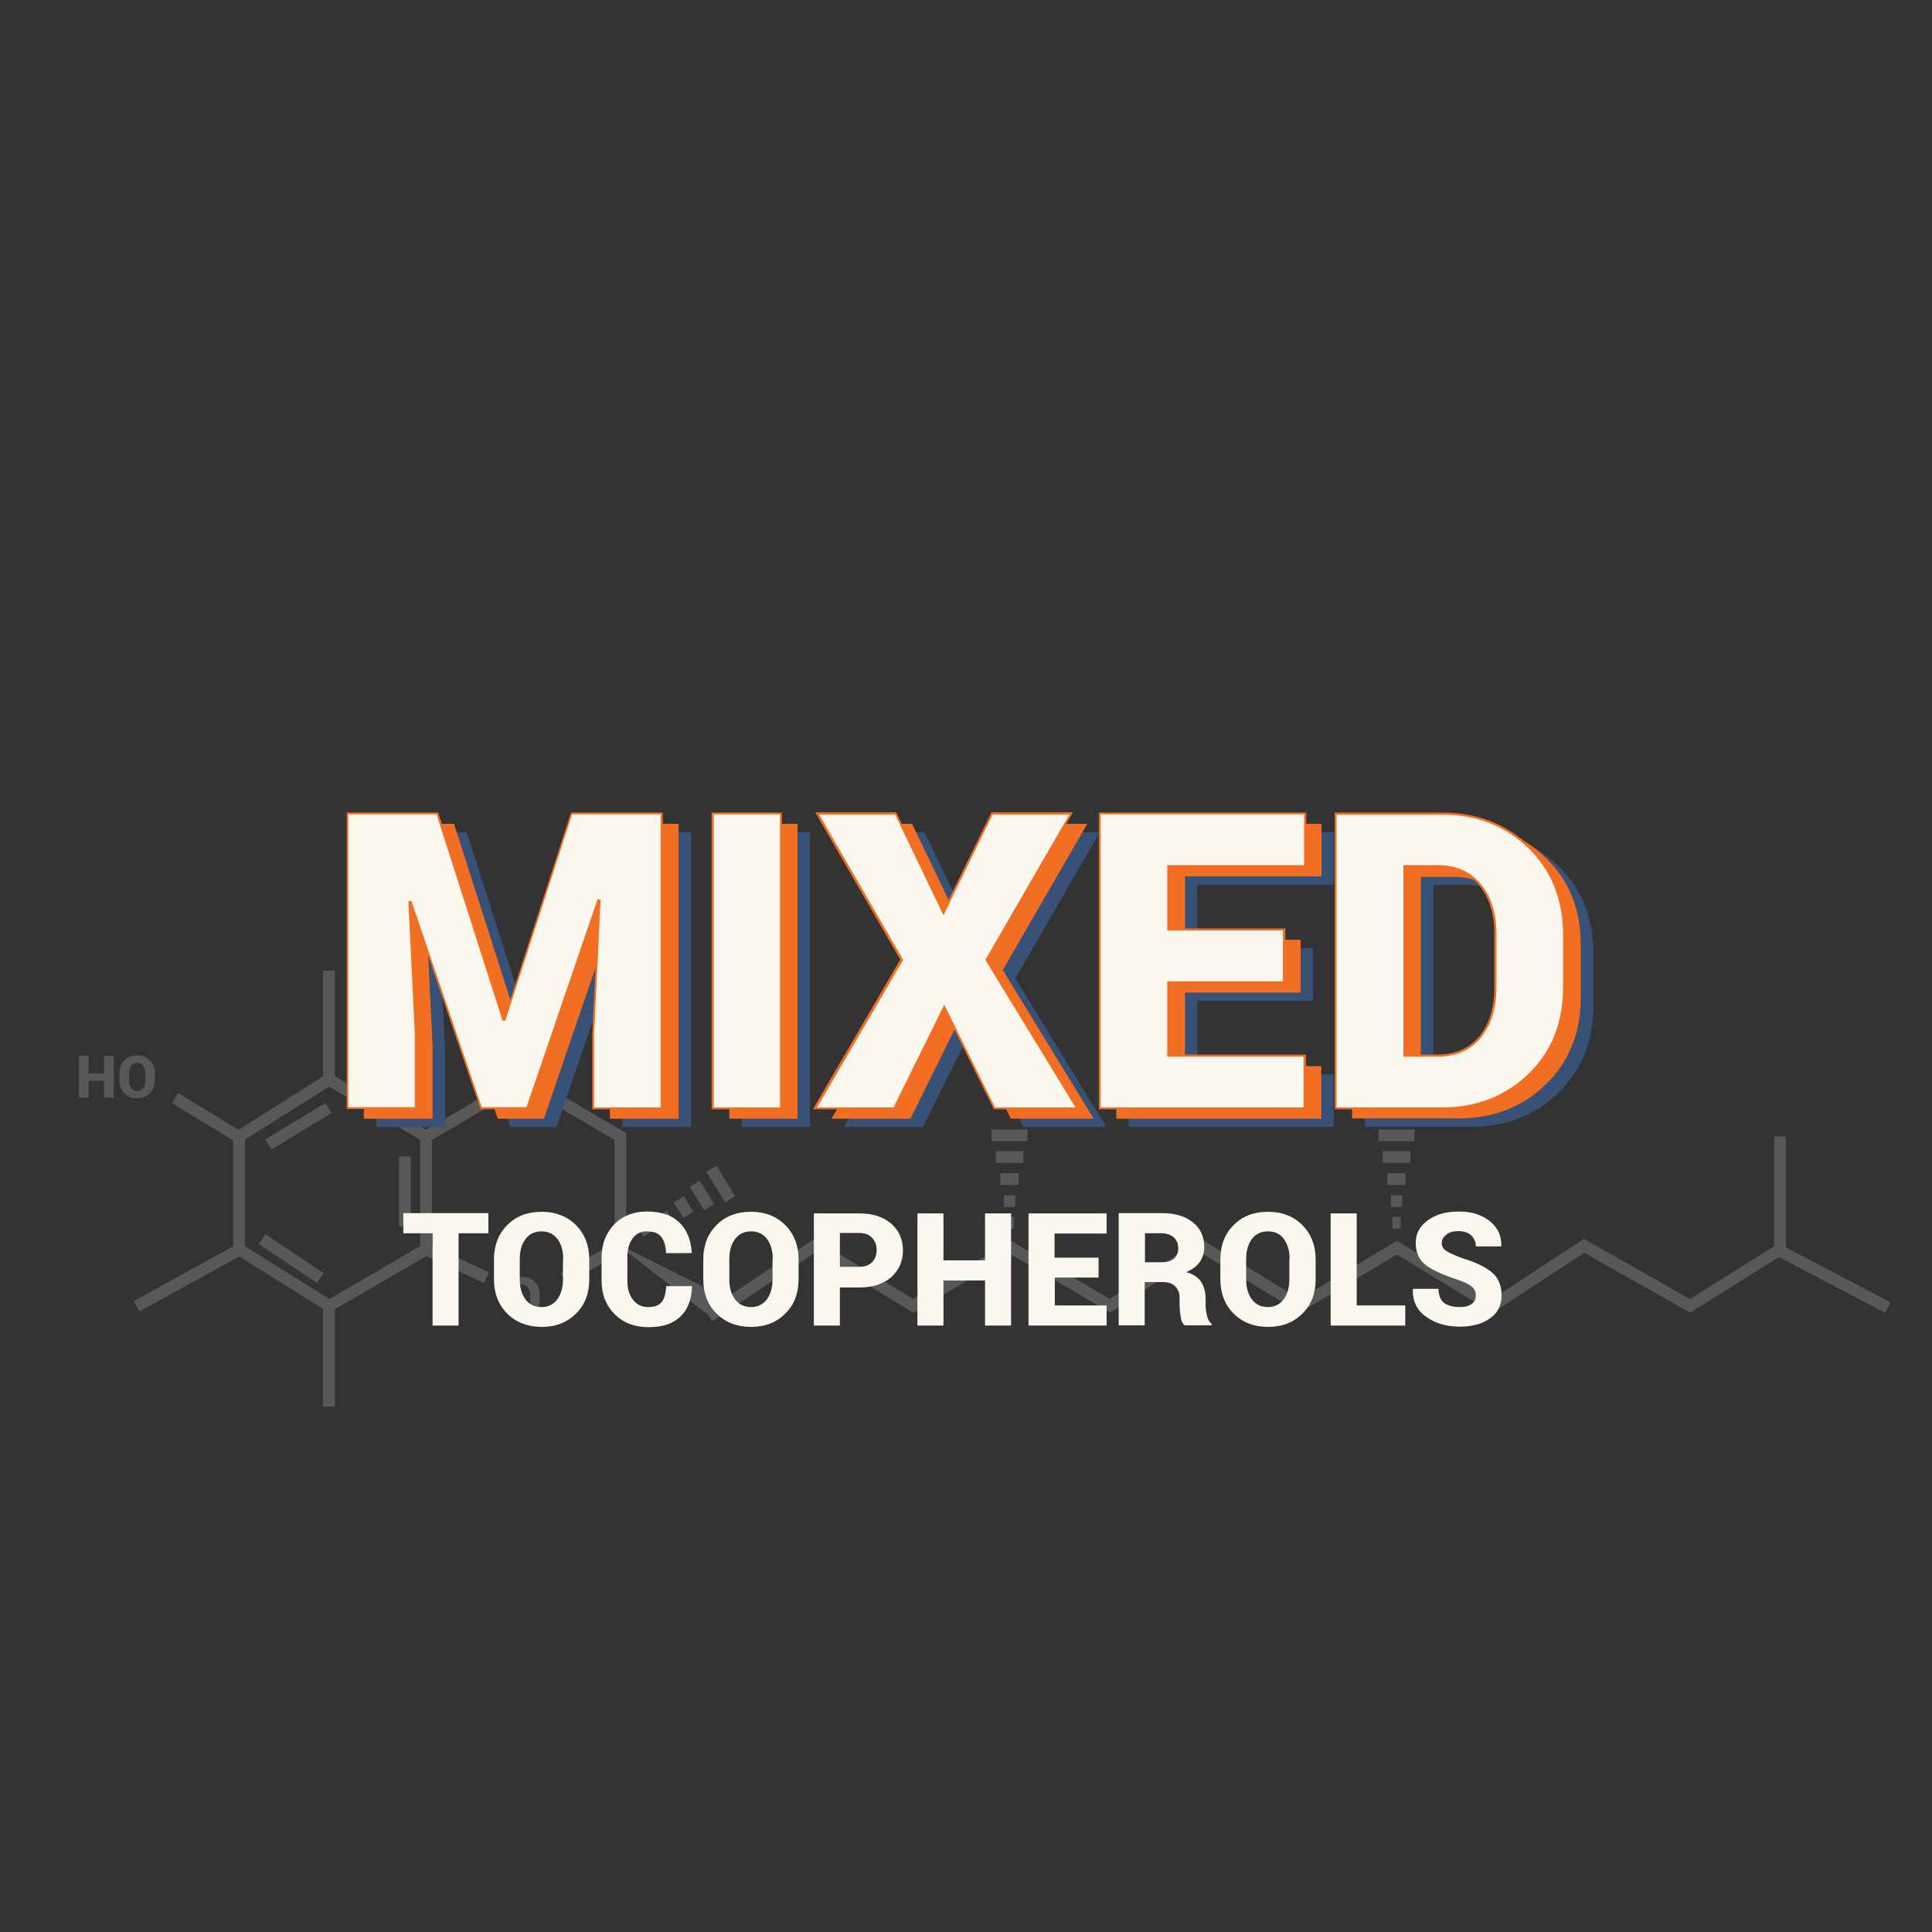 <?xml version="1.0" encoding="utf-8"?>
<!-- Generator: Adobe Illustrator 22.1.0, SVG Export Plug-In . SVG Version: 6.00 Build 0)  -->
<svg version="1.1" id="Layer_1" xmlns="http://www.w3.org/2000/svg" xmlns:xlink="http://www.w3.org/1999/xlink" x="0px" y="0px"
	 viewBox="0 0 720 720" style="enable-background:new 0 0 720 720;" xml:space="preserve">
<rect x="0" y="0" width="720" height="720" fill="#333333" stroke="none"/>
<style type="text/css">
	.st0{opacity:0.18;}
	.st1{fill:#FFFFFF;}
	.st2{fill:#385176;}
	.st3{fill:#F26E23;}
	.st4{fill:#FAF8EE;}
	.st5{opacity:0.43;}
</style>
<g>
	<g class="st0">
		<g>
			<polygon class="st1" points="1883.7,2001.7 1881.7,1997.8 1917.8,1978.5 1917.8,1925.3 1964.3,1900.3 1964.3,1847.7 
				2011.3,1820.6 2011.3,1767.4 2055.8,1742.9 2055.8,1691.4 2100.3,1661.8 2100.3,1608 2148,1580.1 2193,1606.7 2240,1580.1 
				2284.5,1607.2 2320.7,1587.4 2322.8,1591.3 2284.4,1612.3 2239.9,1585.2 2192.9,1611.8 2147.9,1585.2 2104.7,1610.5 
				2104.7,1664.1 2060.2,1693.7 2060.2,1745.5 2015.7,1770 2015.7,1823.2 1968.7,1850.2 1968.7,1902.9 1922.2,1928 1922.2,1981.1 
							"/>
		</g>
		<g>
			<polygon class="st1" points="2012.9,1770.1 1967.9,1743.9 1967.9,1690.8 2014.1,1665 2059.1,1690.7 2056.9,1694.5 2014,1670 
				1972.3,1693.4 1972.3,1741.4 2015.1,1766.3 			"/>
		</g>
		<g>
			<polygon class="st1" points="2147.6,1746.4 2059,1746.4 2059,1742 2143.2,1742 2143.2,1694.2 2102.7,1664.2 2105.3,1660.7 
				2147.6,1692 			"/>
		</g>
		<g>
			
				<rect x="2083.4" y="1578.7" transform="matrix(0.514 -0.858 0.858 0.514 -359.043 2564.971)" class="st1" width="4.4" height="41.7"/>
		</g>
		<g>
			<rect x="2282.2" y="1608.8" class="st1" width="4.4" height="41.4"/>
		</g>
		<g>
			<rect x="2055.8" y="1656.8" class="st1" width="4.4" height="41.4"/>
		</g>
		<g>
			<polygon class="st1" points="1965.9,2009.4 1918.8,1980.1 1921.2,1976.4 1966.1,2004.4 2011.9,1979 2011.9,1929.5 1964.9,1902 
				1967.1,1898.2 2016.2,1926.9 2016.2,1981.6 			"/>
		</g>
		<g>
			<rect x="1998.8" y="1774.4" class="st1" width="4.4" height="41.4"/>
		</g>
		<g>
			<rect x="1977.9" y="1854.1" class="st1" width="4.4" height="41.4"/>
		</g>
		<g>
			
				<rect x="2005.6" y="1912.3" transform="matrix(0.862 -0.508 0.508 0.862 -691.597 1293.952)" class="st1" width="40.2" height="4.4"/>
		</g>
		<g>
			
				<rect x="2010.7" y="1923.9" transform="matrix(0.875 -0.484 0.484 0.875 -678.872 1225.644)" class="st1" width="41.8" height="4.4"/>
		</g>
		<g>
			<g>
				<path class="st1" d="M2019.7,1585h-6.3v-11h-10.1v11h-6.3v-27.3h6.3v11.4h10.1v-11.4h6.3V1585z"/>
			</g>
			<g>
				<path class="st1" d="M2030.4,1581.3c0.7,0,1.1-0.1,1.4-0.4c0.3-0.3,0.5-0.8,0.5-1.4c0-0.4-0.2-0.8-0.5-1.2
					c-0.3-0.3-0.7-0.5-1.3-0.5c-0.7,0-1.2,0.1-1.6,0.4c-0.4,0.3-0.6,0.6-0.6,1.1h-5.3l0-0.1c-0.1-1.7,0.6-3,1.9-4
					c1.4-1,3.1-1.5,5.1-1.5c2.3,0,4.2,0.5,5.5,1.4c1.4,0.9,2,2.2,2,4c0,0.9-0.3,1.7-0.8,2.4c-0.5,0.7-1.2,1.3-2.1,1.7
					c1,0.4,1.8,0.9,2.4,1.7c0.6,0.7,0.8,1.6,0.8,2.7c0,1.7-0.7,3.1-2.2,4.1s-3.4,1.5-5.7,1.5c-2,0-3.8-0.5-5.2-1.5
					c-1.5-1-2.2-2.4-2.1-4.2l0-0.1h5.3c0,0.5,0.2,0.8,0.7,1.1c0.4,0.3,1,0.5,1.8,0.5c0.6,0,1.1-0.2,1.5-0.6s0.6-0.8,0.6-1.3
					c0-0.8-0.2-1.3-0.5-1.6c-0.4-0.3-0.9-0.5-1.7-0.5h-3.6v-3.5H2030.4z"/>
			</g>
			<g>
				<path class="st1" d="M2062.5,1575.4l0,0.1c-0.1,3.2-1.1,5.6-2.8,7.3c-1.8,1.7-4.3,2.5-7.7,2.5c-3.4,0-6.1-1-8.2-3.1
					s-3.2-4.8-3.2-8.1v-5.7c0-3.3,1-6,3-8.1c2-2.1,4.7-3.1,7.9-3.1c3.4,0,6.1,0.9,7.9,2.6c1.8,1.7,2.9,4.2,3.1,7.4l0,0.1h-6.2
					c-0.1-1.8-0.5-3.1-1.2-3.9c-0.7-0.9-1.9-1.3-3.6-1.3c-1.4,0-2.6,0.6-3.4,1.7c-0.8,1.2-1.2,2.7-1.2,4.5v5.7
					c0,1.9,0.4,3.4,1.3,4.6c0.9,1.2,2.1,1.7,3.7,1.7c1.5,0,2.6-0.4,3.2-1.2c0.6-0.8,1-2.1,1.1-3.9H2062.5z"/>
			</g>
		</g>
		<g>
			<g>
				<path class="st1" d="M2024.8,1648.4h-6.3v-11h-10.1v11h-6.3v-27.3h6.3v11.4h10.1v-11.4h6.3V1648.4z"/>
			</g>
			<g>
				<path class="st1" d="M2035.5,1644.7c0.7,0,1.1-0.1,1.4-0.4c0.3-0.3,0.5-0.8,0.5-1.4c0-0.4-0.2-0.8-0.5-1.2
					c-0.3-0.3-0.7-0.5-1.3-0.5c-0.7,0-1.2,0.1-1.6,0.4c-0.4,0.3-0.6,0.6-0.6,1.1h-5.3l0-0.1c-0.1-1.7,0.6-3,1.9-4
					c1.4-1,3.1-1.5,5.1-1.5c2.3,0,4.2,0.5,5.5,1.4c1.4,0.9,2,2.2,2,4c0,0.9-0.3,1.7-0.8,2.4c-0.5,0.7-1.2,1.3-2.1,1.7
					c1,0.4,1.8,0.9,2.4,1.7c0.6,0.7,0.8,1.6,0.8,2.7c0,1.7-0.7,3.1-2.2,4.1c-1.5,1-3.4,1.5-5.7,1.5c-2,0-3.8-0.5-5.2-1.5
					c-1.5-1-2.2-2.4-2.1-4.2l0-0.1h5.3c0,0.5,0.2,0.8,0.7,1.1c0.4,0.3,1,0.5,1.8,0.5c0.6,0,1.1-0.2,1.5-0.6c0.4-0.4,0.6-0.8,0.6-1.3
					c0-0.8-0.2-1.3-0.5-1.6c-0.4-0.3-0.9-0.5-1.7-0.5h-3.6v-3.5H2035.5z"/>
			</g>
			<g>
				<path class="st1" d="M2067.7,1638.8l0,0.1c-0.1,3.2-1.1,5.6-2.8,7.3c-1.8,1.7-4.3,2.5-7.7,2.5c-3.4,0-6.1-1-8.2-3.1
					c-2.1-2.1-3.2-4.8-3.2-8.1v-5.7c0-3.3,1-6,3-8.1s4.7-3.1,7.9-3.1c3.4,0,6.1,0.9,7.9,2.6c1.8,1.7,2.9,4.2,3.1,7.4l0,0.1h-6.2
					c-0.1-1.8-0.5-3.1-1.2-3.9c-0.7-0.9-1.9-1.3-3.6-1.3c-1.4,0-2.6,0.6-3.4,1.7c-0.8,1.2-1.2,2.7-1.2,4.5v5.7
					c0,1.9,0.4,3.4,1.3,4.6c0.9,1.2,2.1,1.7,3.7,1.7c1.5,0,2.6-0.4,3.2-1.2c0.6-0.8,1-2.1,1.1-3.9H2067.7z"/>
			</g>
		</g>
		<g>
			<g>
				<path class="st1" d="M2350.4,1581l0,0.1c-0.1,3.2-1.1,5.6-2.8,7.3c-1.8,1.7-4.3,2.5-7.7,2.5c-3.4,0-6.1-1-8.2-3.1
					c-2.1-2.1-3.2-4.8-3.2-8.1v-5.7c0-3.3,1-6,3-8.1s4.7-3.1,7.9-3.1c3.4,0,6.1,0.9,7.9,2.6c1.8,1.7,2.9,4.2,3.1,7.4l0,0.1h-6.2
					c-0.1-1.8-0.5-3.1-1.2-3.9c-0.7-0.9-1.9-1.3-3.6-1.3c-1.4,0-2.6,0.6-3.4,1.7c-0.8,1.2-1.2,2.7-1.2,4.5v5.7
					c0,1.9,0.4,3.4,1.3,4.6c0.9,1.2,2.1,1.7,3.7,1.7c1.5,0,2.6-0.4,3.2-1.2c0.6-0.8,1-2.1,1.1-3.9H2350.4z"/>
			</g>
			<g>
				<path class="st1" d="M2376.5,1590.6h-6.3v-11h-10.1v11h-6.3v-27.3h6.3v11.4h10.1v-11.4h6.3V1590.6z"/>
			</g>
			<g>
				<path class="st1" d="M2387.2,1586.9c0.7,0,1.1-0.1,1.4-0.4c0.3-0.3,0.5-0.8,0.5-1.4c0-0.4-0.2-0.8-0.5-1.2
					c-0.3-0.3-0.7-0.5-1.3-0.5c-0.7,0-1.2,0.1-1.6,0.4c-0.4,0.3-0.6,0.6-0.6,1.1h-5.3l0-0.1c-0.1-1.7,0.6-3,1.9-4
					c1.4-1,3.1-1.5,5.1-1.5c2.3,0,4.2,0.5,5.5,1.4c1.4,0.9,2,2.2,2,4c0,0.9-0.3,1.7-0.8,2.4c-0.5,0.7-1.2,1.3-2.1,1.7
					c1,0.4,1.8,0.9,2.4,1.7c0.6,0.7,0.8,1.6,0.8,2.7c0,1.7-0.7,3.1-2.2,4.1s-3.4,1.5-5.7,1.5c-2,0-3.8-0.5-5.2-1.5
					c-1.5-1-2.2-2.4-2.1-4.2l0-0.1h5.3c0,0.5,0.2,0.8,0.7,1.1c0.4,0.3,1,0.5,1.8,0.5c0.6,0,1.1-0.2,1.5-0.6c0.4-0.4,0.6-0.8,0.6-1.3
					c0-0.8-0.2-1.3-0.5-1.6c-0.4-0.3-0.9-0.5-1.7-0.5h-3.6v-3.5H2387.2z"/>
			</g>
		</g>
		<g>
			<g>
				<path class="st1" d="M2296.6,1676.1l0,0.1c-0.1,3.2-1.1,5.6-2.8,7.3c-1.8,1.7-4.3,2.5-7.7,2.5c-3.4,0-6.1-1-8.2-3.1
					c-2.1-2.1-3.2-4.8-3.2-8.1v-5.7c0-3.3,1-6,3-8.1s4.7-3.1,7.9-3.1c3.4,0,6.1,0.9,7.9,2.6c1.8,1.7,2.9,4.2,3.1,7.4l0,0.1h-6.2
					c-0.1-1.8-0.5-3.1-1.2-3.9c-0.7-0.9-1.9-1.3-3.6-1.3c-1.4,0-2.6,0.6-3.4,1.7c-0.8,1.2-1.2,2.7-1.2,4.5v5.7
					c0,1.9,0.4,3.4,1.3,4.6c0.9,1.2,2.1,1.7,3.7,1.7c1.5,0,2.6-0.4,3.2-1.2c0.6-0.8,1-2.1,1.1-3.9H2296.6z"/>
			</g>
			<g>
				<path class="st1" d="M2322.7,1685.7h-6.3v-11h-10.1v11h-6.3v-27.3h6.3v11.4h10.1v-11.4h6.3V1685.7z"/>
			</g>
			<g>
				<path class="st1" d="M2333.4,1682c0.7,0,1.1-0.1,1.4-0.4c0.3-0.3,0.5-0.8,0.5-1.4c0-0.4-0.2-0.8-0.5-1.2
					c-0.3-0.3-0.7-0.5-1.3-0.5c-0.7,0-1.2,0.1-1.6,0.4c-0.4,0.3-0.6,0.6-0.6,1.1h-5.3l0-0.1c-0.1-1.7,0.6-3,1.9-4
					c1.4-1,3.1-1.5,5.1-1.5c2.3,0,4.2,0.5,5.5,1.4c1.4,0.9,2,2.2,2,4c0,0.9-0.3,1.7-0.8,2.4c-0.5,0.7-1.2,1.3-2.1,1.7
					c1,0.4,1.8,0.9,2.4,1.7c0.6,0.7,0.8,1.6,0.8,2.7c0,1.7-0.7,3.1-2.2,4.1s-3.4,1.5-5.7,1.5c-2,0-3.8-0.5-5.2-1.5
					c-1.5-1-2.2-2.4-2.1-4.2l0-0.1h5.3c0,0.5,0.2,0.8,0.7,1.1c0.4,0.3,1,0.5,1.8,0.5c0.6,0,1.1-0.2,1.5-0.6c0.4-0.4,0.6-0.8,0.6-1.3
					c0-0.8-0.2-1.3-0.5-1.6c-0.4-0.3-0.9-0.5-1.7-0.5h-3.6v-3.5H2333.4z"/>
			</g>
		</g>
		<g>
			<g>
				<path class="st1" d="M2072.7,1904.9l0,0.1c-0.1,3.2-1.1,5.6-2.8,7.3c-1.8,1.7-4.3,2.5-7.7,2.5c-3.4,0-6.1-1-8.2-3.1
					c-2.1-2.1-3.2-4.8-3.2-8.1v-5.7c0-3.3,1-6,3-8.1c2-2.1,4.7-3.1,7.9-3.1c3.4,0,6.1,0.9,7.9,2.6c1.8,1.7,2.9,4.2,3.1,7.4l0,0.1
					h-6.2c-0.1-1.8-0.5-3.1-1.2-3.9c-0.7-0.9-1.9-1.3-3.6-1.3c-1.4,0-2.6,0.6-3.4,1.7c-0.8,1.2-1.2,2.7-1.2,4.5v5.7
					c0,1.9,0.4,3.4,1.3,4.6c0.9,1.2,2.1,1.7,3.7,1.7c1.5,0,2.6-0.4,3.2-1.2c0.6-0.8,1-2.1,1.1-3.9H2072.7z"/>
			</g>
			<g>
				<path class="st1" d="M2098.8,1914.5h-6.3v-11h-10.1v11h-6.3v-27.3h6.3v11.4h10.1v-11.4h6.3V1914.5z"/>
			</g>
			<g>
				<path class="st1" d="M2116.8,1922.2h-14.4v-4.2l7-5.7c0.5-0.6,0.9-1.1,1.3-1.7c0.3-0.6,0.5-1,0.5-1.5c0-0.5-0.1-0.9-0.4-1.3
					c-0.2-0.4-0.7-0.5-1.3-0.5c-0.7,0-1.2,0.2-1.5,0.7c-0.4,0.4-0.5,1-0.5,1.8h-5.3l0-0.1c-0.1-1.9,0.6-3.5,1.9-4.7
					c1.3-1.2,3.2-1.8,5.5-1.8c2.3,0,4,0.5,5.2,1.5c1.2,1,1.8,2.5,1.8,4.3c0,1.4-0.4,2.7-1.2,3.7c-0.8,1-2.1,2.2-4,3.6l-1.9,1.6
					l0,0.1h7.1V1922.2z"/>
			</g>
		</g>
		<g>
			<g>
				<path class="st1" d="M1850,2022h-6.3v-11h-10.1v11h-6.3v-27.3h6.3v11.4h10.1v-11.4h6.3V2022z"/>
			</g>
			<g>
				<path class="st1" d="M1876.8,2010.8c0,3.4-1.1,6.1-3.2,8.3c-2.1,2.2-4.9,3.3-8.3,3.3c-3.5,0-6.3-1.1-8.4-3.3
					c-2.1-2.2-3.2-4.9-3.2-8.3v-4.9c0-3.3,1.1-6.1,3.2-8.3c2.1-2.2,4.9-3.3,8.4-3.3c3.4,0,6.2,1.1,8.3,3.3c2.1,2.2,3.2,4.9,3.2,8.3
					V2010.8z M1870.5,2005.8c0-1.9-0.5-3.5-1.4-4.8c-0.9-1.2-2.2-1.9-3.9-1.9c-1.7,0-3,0.6-3.9,1.9c-0.9,1.2-1.4,2.8-1.4,4.8v4.9
					c0,2,0.5,3.6,1.4,4.8c0.9,1.2,2.2,1.9,3.9,1.9c1.7,0,2.9-0.6,3.9-1.9c0.9-1.2,1.4-2.9,1.4-4.8V2005.8z"/>
			</g>
		</g>
	</g>
	<g>
		<g>
			<path class="st2" d="M2034.3,2053.6v-314.6H2148c37,0,68,12.1,92.9,36.2c24.9,24.1,37.4,55.1,37.4,92.8v56.6
				c0,37.9-12.5,68.9-37.4,92.9c-24.9,24.1-55.9,36.1-92.9,36.1H2034.3z M2107.6,1795.2v202.2h35.4c19.4,0,34.6-6.7,45.6-20
				c10.9-13.3,16.4-30.9,16.4-52.8v-57c0-21.7-5.5-39.2-16.4-52.5c-10.9-13.2-26.1-19.9-45.6-19.9H2107.6z"/>
		</g>
	</g>
	<g>
		<g>
			<path class="st3" d="M2021,2044.8v-314.6h113.6c37,0,68,12.1,92.9,36.2c24.9,24.1,37.4,55.1,37.4,92.8v56.6
				c0,37.9-12.5,68.9-37.4,92.9c-24.9,24.1-55.9,36.1-92.9,36.1H2021z M2094.3,1786.4v202.2h35.4c19.4,0,34.6-6.7,45.6-20
				c10.9-13.3,16.4-30.9,16.4-52.8v-57c0-21.7-5.5-39.2-16.4-52.5c-10.9-13.2-26.1-19.9-45.6-19.9H2094.3z"/>
		</g>
	</g>
	<g>
		<g>
			<path class="st4" d="M2003.3,2033.7v-314.6H2117c37,0,68,12.1,92.9,36.2c24.9,24.1,37.4,55.1,37.4,92.8v56.6
				c0,37.9-12.5,68.9-37.4,92.9c-24.9,24.1-55.9,36.1-92.9,36.1H2003.3z M2076.6,1775.3v202.2h35.4c19.4,0,34.6-6.7,45.6-20
				c10.9-13.3,16.4-30.9,16.4-52.8v-57c0-21.7-5.5-39.2-16.4-52.5c-10.9-13.2-26.1-19.9-45.6-19.9H2076.6z"/>
			<path class="st3" d="M2117,2034.7h-114.6v-316.6H2117c37.1,0,68.6,12.3,93.6,36.5c25,24.2,37.7,55.7,37.7,93.5v56.6
				c0,38-12.7,69.5-37.7,93.6C2185.6,2022.5,2154.1,2034.7,2117,2034.7z M2004.3,2032.7H2117c36.6,0,67.6-12,92.2-35.8
				c24.6-23.7,37.1-54.8,37.1-92.2v-56.6c0-37.3-12.5-68.3-37.1-92.1c-24.6-23.8-55.6-35.9-92.2-35.9h-112.6V2032.7z M2112,1978.5
				h-36.4v-204.2h36.4c19.7,0,35.3,6.8,46.4,20.2c11,13.4,16.6,31.3,16.6,53.1v57c0,22-5.6,40-16.6,53.5
				C2147.3,1971.7,2131.7,1978.5,2112,1978.5z M2077.6,1976.5h34.4c19,0,34.1-6.6,44.8-19.6c10.7-13.1,16.2-30.6,16.2-52.2v-57
				c0-21.4-5.4-38.9-16.2-51.9c-10.7-12.9-25.8-19.5-44.8-19.5h-34.4V1976.5z"/>
		</g>
	</g>
	<g>
		<g>
			<path class="st4" d="M1974.8,1661.7l0.4,2h0.2l0.4-1.9l11-40.6h13.5l-18,55.5h-13.9l-17.9-55.5h13.5L1974.8,1661.7z"/>
		</g>
		<g>
			<path class="st4" d="M2026.2,1676.8h-12.9v-55.5h12.9V1676.8z"/>
		</g>
		<g>
			<path class="st4" d="M2081.3,1631.2h-14.6v45.6h-12.9v-45.6h-14.5v-9.9h42.1V1631.2z"/>
		</g>
		<g>
			<path class="st4" d="M2119.7,1666h-17.5l-3.1,10.8h-13l17.9-55.5h13.8l18,55.5h-13L2119.7,1666z M2105,1656.1h11.8l-5.8-19.9
				h-0.2L2105,1656.1z"/>
		</g>
		<g>
			<path class="st4" d="M2164.5,1621.2l12.4,38.9h0.2l12.6-38.9h17v55.5h-12.9V1663l1.2-25.4l-0.2,0l-13.4,39.2h-8.7l-13.2-38.8
				l-0.2,0l1.2,25v13.8h-12.9v-55.5H2164.5z"/>
		</g>
		<g>
			<path class="st4" d="M2237,1676.8h-12.9v-55.5h12.9V1676.8z"/>
		</g>
		<g>
			<path class="st4" d="M2300.7,1676.8h-12.9l-20.3-35.4l-0.2,0.1v35.3h-12.9v-55.5h12.9l20.3,35.4l0.2-0.1v-35.3h12.9V1676.8z"/>
		</g>
	</g>
</g>
<g>
	<g class="st0">
		<g>
			<g>
				<path class="st1" d="M1800.5,1224.4h-3.6v-6.3h-5.8v6.3h-3.6v-15.6h3.6v6.5h5.8v-6.5h3.6V1224.4z"/>
			</g>
			<g>
				<path class="st1" d="M1815.9,1218c0,1.9-0.6,3.5-1.8,4.7c-1.2,1.2-2.8,1.9-4.8,1.9c-2,0-3.6-0.6-4.8-1.9
					c-1.2-1.2-1.8-2.8-1.8-4.7v-2.8c0-1.9,0.6-3.5,1.8-4.7c1.2-1.2,2.8-1.9,4.8-1.9c2,0,3.5,0.6,4.8,1.9c1.2,1.2,1.8,2.8,1.8,4.7
					V1218z M1812.3,1215.2c0-1.1-0.3-2-0.8-2.7c-0.5-0.7-1.3-1.1-2.2-1.1c-1,0-1.7,0.4-2.2,1.1c-0.5,0.7-0.8,1.6-0.8,2.7v2.8
					c0,1.1,0.3,2,0.8,2.8c0.5,0.7,1.3,1.1,2.3,1.1c0.9,0,1.7-0.4,2.2-1.1c0.5-0.7,0.8-1.6,0.8-2.8V1215.2z"/>
			</g>
		</g>
		<g>
			<g>
				<path class="st1" d="M1959.2,1300.5c0,1.9-0.6,3.5-1.8,4.7c-1.2,1.2-2.8,1.9-4.8,1.9c-2,0-3.6-0.6-4.8-1.9
					c-1.2-1.2-1.8-2.8-1.8-4.7v-2.8c0-1.9,0.6-3.5,1.8-4.7c1.2-1.2,2.8-1.9,4.8-1.9c2,0,3.5,0.6,4.8,1.9c1.2,1.2,1.8,2.8,1.8,4.7
					V1300.5z M1955.6,1297.7c0-1.1-0.3-2-0.8-2.7c-0.5-0.7-1.3-1.1-2.2-1.1c-1,0-1.7,0.4-2.2,1.1c-0.5,0.7-0.8,1.6-0.8,2.7v2.8
					c0,1.1,0.3,2,0.8,2.8c0.5,0.7,1.3,1.1,2.3,1.1c0.9,0,1.7-0.4,2.2-1.1c0.5-0.7,0.8-1.6,0.8-2.8V1297.7z"/>
			</g>
		</g>
		<g>
			<polygon class="st1" points="2023.6,1307.7 2021.1,1304 2061.6,1277 2098.5,1299.4 2134.9,1277.7 2171.7,1299.4 2205.7,1277 
				2242.6,1299.4 2278.8,1277.7 2314.2,1299.4 2348.4,1277 2387.9,1299.4 2420.3,1279.1 2422.7,1282.8 2388,1304.5 2348.6,1282.2 
				2314.3,1304.6 2278.7,1282.8 2242.6,1304.5 2205.8,1282.2 2171.8,1304.6 2134.9,1282.8 2098.5,1304.5 2061.7,1282.2 			"/>
		</g>
		<g>
			<polygon class="st1" points="2024.1,1307 1987.6,1278.5 2029,1299.2 			"/>
		</g>
		<g>
			<polygon class="st1" points="1880.7,1304.5 1845,1282.1 1845,1237.6 1879.6,1215.8 1881.9,1219.5 1849.4,1240 1849.4,1279.7 
				1880.8,1299.4 1914.7,1279.7 1914.7,1237.6 1953.1,1215.1 1991.5,1237.6 1991.5,1281.5 1987.1,1281.5 1987.1,1240.1 
				1953.1,1220.2 1919.1,1240.1 1919.1,1282.2 			"/>
		</g>
		<g>
			<rect x="2419.3" y="1238.8" class="st1" width="4.4" height="42.1"/>
		</g>
		<g>
			
				<rect x="2439.4" y="1268.8" transform="matrix(0.465 -0.885 0.885 0.465 163.709 2853.637)" class="st1" width="4.4" height="45.3"/>
		</g>
		<g>
			
				<rect x="1896.7" y="1207.3" transform="matrix(0.504 -0.863 0.863 0.504 -119.616 2248.058)" class="st1" width="4.4" height="41.9"/>
		</g>
		<g>
			<rect x="1878.6" y="1177" class="st1" width="4.4" height="40.7"/>
		</g>
		<g>
			<rect x="1878.6" y="1302" class="st1" width="4.4" height="37.5"/>
		</g>
		<g>
			
				<rect x="1806.3" y="1289.3" transform="matrix(0.876 -0.483 0.483 0.876 -396.392 1043.667)" class="st1" width="43.6" height="4.4"/>
		</g>
		<g>
			
				<rect x="1833.2" y="1217.8" transform="matrix(0.52 -0.854 0.854 0.52 -170.791 2159.392)" class="st1" width="4.4" height="27.7"/>
		</g>
		<g>
			
				<rect x="1856.5" y="1232.8" transform="matrix(0.855 -0.518 0.518 0.855 -369.424 1148.461)" class="st1" width="26.2" height="4.4"/>
		</g>
		<g>
			
				<rect x="1864.4" y="1271.2" transform="matrix(0.555 -0.832 0.832 0.555 -237.336 2124.944)" class="st1" width="4.4" height="26.1"/>
		</g>
		<g>
			<rect x="1906.8" y="1246.3" class="st1" width="4.4" height="26.1"/>
		</g>
		<g>
			
				<rect x="1925.9" y="1273.8" transform="matrix(0.426 -0.905 0.905 0.426 -56.637 2483.116)" class="st1" width="4.4" height="24.7"/>
		</g>
		<g>
			
				<rect x="1966.7" y="1283.3" transform="matrix(0.872 -0.49 0.49 0.872 -376.123 1135.259)" class="st1" width="24.2" height="4.4"/>
		</g>
		<g>
			<rect x="2277" y="1268.8" class="st1" width="3.1" height="4.4"/>
		</g>
		<g>
			<rect x="2276.5" y="1260.7" class="st1" width="4.2" height="4.4"/>
		</g>
		<g>
			<rect x="2275.2" y="1252.5" class="st1" width="6.8" height="4.4"/>
		</g>
		<g>
			<rect x="2273.4" y="1244.4" class="st1" width="10.3" height="4.4"/>
		</g>
		<g>
			<rect x="2271.9" y="1236.2" class="st1" width="13.4" height="4.4"/>
		</g>
		<g>
			<rect x="2132.8" y="1268.8" class="st1" width="3.1" height="4.4"/>
		</g>
		<g>
			<rect x="2132.3" y="1260.7" class="st1" width="4.2" height="4.4"/>
		</g>
		<g>
			<rect x="2131" y="1252.5" class="st1" width="6.8" height="4.4"/>
		</g>
		<g>
			<rect x="2129.2" y="1244.4" class="st1" width="10.3" height="4.4"/>
		</g>
		<g>
			<rect x="2127.7" y="1236.2" class="st1" width="13.4" height="4.4"/>
		</g>
		<g>
			
				<rect x="1996.8" y="1272.1" transform="matrix(0.851 -0.525 0.525 0.851 -371.02 1239.65)" class="st1" width="4.4" height="3.1"/>
		</g>
		<g>
			
				<rect x="2003.8" y="1267.3" transform="matrix(0.851 -0.525 0.525 0.851 -367.733 1242.707)" class="st1" width="4.4" height="4.2"/>
		</g>
		<g>
			
				<rect x="2010.7" y="1261.7" transform="matrix(0.851 -0.525 0.525 0.851 -364.445 1245.767)" class="st1" width="4.4" height="6.8"/>
		</g>
		<g>
			
				<rect x="2017.7" y="1255.6" transform="matrix(0.851 -0.525 0.525 0.851 -361.158 1248.815)" class="st1" width="4.4" height="10.3"/>
		</g>
		<g>
			
				<rect x="2024.6" y="1249.8" transform="matrix(0.851 -0.525 0.525 0.851 -357.87 1251.819)" class="st1" width="4.4" height="13.4"/>
		</g>
	</g>
	<g class="st5">
		<g>
			<path class="st3" d="M2228.3,1301.6h-123.4v78.5h145.5v56.2h-218.7v-314.7h219.2v56.2h-145.9v67.7h123.4V1301.6z"/>
		</g>
	</g>
	<g>
		<g>
			<path class="st2" d="M2215,1292.7h-123.4v78.5H2237v56.2h-218.7v-314.7h219.2v56.2h-145.9v67.7H2215V1292.7z"/>
		</g>
	</g>
	<g>
		<g>
			<path class="st4" d="M2197.3,1281.6h-123.4v78.5h145.5v56.2h-218.7v-314.7h219.2v56.2h-145.9v67.7h123.4V1281.6z"/>
			<path class="st2" d="M2220.3,1417.3h-220.7v-316.7h221.2v58.2h-145.9v65.7h123.4v58.2h-123.4v76.5h145.5V1417.3z M2001.6,1415.3
				h216.8v-54.2h-145.5v-80.5h123.4v-54.2h-123.4v-69.6h145.9v-54.2h-217.2V1415.3z"/>
		</g>
	</g>
	<g>
		<g>
			<path class="st4" d="M1963.4,1047.8l0.4,2h0.2l0.4-1.9l11-40.6h13.5l-18,55.5H1957l-17.9-55.5h13.5L1963.4,1047.8z"/>
		</g>
		<g>
			<path class="st4" d="M2014.8,1062.9h-12.9v-55.5h12.9V1062.9z"/>
		</g>
		<g>
			<path class="st4" d="M2069.8,1017.3h-14.6v45.6h-12.9v-45.6h-14.5v-9.9h42.1V1017.3z"/>
		</g>
		<g>
			<path class="st4" d="M2108.2,1052.1h-17.5l-3.1,10.8h-13l17.9-55.5h13.8l18,55.5h-13L2108.2,1052.1z M2093.6,1042.2h11.8
				l-5.8-19.9h-0.2L2093.6,1042.2z"/>
		</g>
		<g>
			<path class="st4" d="M2153,1007.4l12.4,38.9h0.2l12.6-38.9h17v55.5h-12.9v-13.8l1.2-25.4l-0.2,0l-13.4,39.2h-8.7l-13.2-38.8
				l-0.2,0l1.2,25v13.8h-12.9v-55.5H2153z"/>
		</g>
		<g>
			<path class="st4" d="M2225.5,1062.9h-12.9v-55.5h12.9V1062.9z"/>
		</g>
		<g>
			<path class="st4" d="M2289.3,1062.9h-12.9l-20.3-35.4l-0.2,0.1v35.3h-12.9v-55.5h12.9l20.3,35.4l0.2-0.1v-35.3h12.9V1062.9z"/>
		</g>
	</g>
</g>
<g>
	<g class="st0">
		<g>
			<g>
				<path class="st1" d="M42.4,409.1h-3.6v-6.3H33v6.3h-3.6v-15.6H33v6.5h5.8v-6.5h3.6V409.1z"/>
			</g>
			<g>
				<path class="st1" d="M57.7,402.7c0,1.9-0.6,3.5-1.8,4.7c-1.2,1.2-2.8,1.9-4.8,1.9c-2,0-3.6-0.6-4.8-1.9
					c-1.2-1.2-1.8-2.8-1.8-4.7v-2.8c0-1.9,0.6-3.5,1.8-4.7c1.2-1.2,2.8-1.9,4.8-1.9c2,0,3.5,0.6,4.8,1.9c1.2,1.2,1.8,2.8,1.8,4.7
					V402.7z M54.1,399.9c0-1.1-0.3-2-0.8-2.7c-0.5-0.7-1.3-1.1-2.2-1.1c-1,0-1.7,0.4-2.2,1.1c-0.5,0.7-0.8,1.6-0.8,2.7v2.8
					c0,1.1,0.3,2,0.8,2.8c0.5,0.7,1.3,1.1,2.3,1.1c0.9,0,1.7-0.4,2.2-1.1c0.5-0.7,0.8-1.6,0.8-2.8V399.9z"/>
			</g>
		</g>
		<g>
			<path class="st1" d="M201.1,485.2c0,1.9-0.6,3.5-1.8,4.7c-1.2,1.2-2.8,1.9-4.8,1.9c-2,0-3.6-0.6-4.8-1.9
				c-1.2-1.2-1.8-2.8-1.8-4.7v-2.8c0-1.9,0.6-3.5,1.8-4.7c1.2-1.2,2.8-1.9,4.8-1.9c2,0,3.5,0.6,4.8,1.9c1.2,1.2,1.8,2.8,1.8,4.7
				V485.2z M197.5,482.4c0-1.1-0.3-2-0.8-2.7c-0.5-0.7-1.3-1.1-2.2-1.1c-1,0-1.7,0.4-2.2,1.1c-0.5,0.7-0.8,1.6-0.8,2.7v2.8
				c0,1.1,0.3,2,0.8,2.8c0.5,0.7,1.3,1.1,2.3,1.1c0.9,0,1.7-0.4,2.2-1.1c0.5-0.7,0.8-1.6,0.8-2.8V482.4z"/>
		</g>
		<g>
			<polygon class="st1" points="265.4,492.4 263,488.7 303.5,461.7 340.4,484.1 376.8,462.4 413.6,484.1 447.5,461.7 484.4,484.1 
				520.6,462.4 556.1,484.1 590.3,461.7 629.8,484.1 662.2,463.8 664.5,467.5 629.9,489.2 590.4,466.9 556.2,489.3 520.6,467.5 
				484.4,489.2 447.6,466.9 413.7,489.2 376.8,467.5 340.4,489.2 303.6,466.9 			"/>
		</g>
		<g>
			<polygon class="st1" points="266,491.7 229.4,463.2 270.9,483.9 			"/>
		</g>
		<g>
			<polygon class="st1" points="122.6,489.2 86.9,466.8 86.9,422.3 121.4,400.5 123.8,404.2 91.3,424.7 91.3,464.4 122.7,484.1 
				156.6,464.4 156.6,422.3 195,399.8 233.4,422.3 233.4,466.2 229,466.2 229,424.8 195,404.9 161,424.8 161,466.9 			"/>
		</g>
		<g>
			<rect x="661.2" y="423.5" class="st1" width="4.4" height="42.1"/>
		</g>
		<g>
			
				<rect x="681.2" y="453.5" transform="matrix(0.465 -0.885 0.885 0.465 -55.704 860.154)" class="st1" width="4.4" height="45.3"/>
		</g>
		<g>
			
				<rect x="138.5" y="392" transform="matrix(0.504 -0.863 0.863 0.504 -286.819 326.1)" class="st1" width="4.4" height="41.9"/>
		</g>
		<g>
			<rect x="120.4" y="361.7" class="st1" width="4.4" height="40.7"/>
		</g>
		<g>
			<rect x="120.4" y="486.7" class="st1" width="4.4" height="37.5"/>
		</g>
		<g>
			
				<rect x="48.2" y="473.9" transform="matrix(0.876 -0.483 0.483 0.876 -221.28 93.033)" class="st1" width="43.6" height="4.4"/>
		</g>
		<g>
			
				<rect x="75" y="402.4" transform="matrix(0.52 -0.854 0.854 0.52 -318.57 265.896)" class="st1" width="4.4" height="27.7"/>
		</g>
		<g>
			
				<rect x="98.4" y="417.5" transform="matrix(0.855 -0.518 0.518 0.855 -201.493 118.619)" class="st1" width="26.2" height="4.4"/>
		</g>
		<g>
			
				<rect x="106.3" y="455.9" transform="matrix(0.555 -0.832 0.832 0.555 -341.85 299.056)" class="st1" width="4.4" height="26.1"/>
		</g>
		<g>
			<rect x="148.7" y="431" class="st1" width="4.4" height="26.1"/>
		</g>
		<g>
			
				<rect x="167.8" y="458.5" transform="matrix(0.426 -0.905 0.905 0.426 -328.456 424.177)" class="st1" width="4.4" height="24.7"/>
		</g>
		<g>
			
				<rect x="208.6" y="468" transform="matrix(0.872 -0.49 0.49 0.872 -202.202 168.565)" class="st1" width="24.2" height="4.4"/>
		</g>
		<g>
			<rect x="518.9" y="453.5" class="st1" width="3.1" height="4.4"/>
		</g>
		<g>
			<rect x="518.3" y="445.4" class="st1" width="4.2" height="4.4"/>
		</g>
		<g>
			<rect x="517" y="437.2" class="st1" width="6.8" height="4.4"/>
		</g>
		<g>
			<rect x="515.3" y="429" class="st1" width="10.3" height="4.4"/>
		</g>
		<g>
			<rect x="513.7" y="420.9" class="st1" width="13.4" height="4.4"/>
		</g>
		<g>
			<rect x="374.7" y="453.5" class="st1" width="3.1" height="4.4"/>
		</g>
		<g>
			<rect x="374.1" y="445.4" class="st1" width="4.2" height="4.4"/>
		</g>
		<g>
			<rect x="372.8" y="437.2" class="st1" width="6.8" height="4.4"/>
		</g>
		<g>
			<rect x="371.1" y="429" class="st1" width="10.3" height="4.4"/>
		</g>
		<g>
			<rect x="369.5" y="420.9" class="st1" width="13.4" height="4.4"/>
		</g>
		<g>
			
				<rect x="238.7" y="456.8" transform="matrix(0.851 -0.525 0.525 0.851 -204.799 194.774)" class="st1" width="4.4" height="3.1"/>
		</g>
		<g>
			
				<rect x="245.6" y="452" transform="matrix(0.851 -0.525 0.525 0.851 -201.536 197.825)" class="st1" width="4.4" height="4.2"/>
		</g>
		<g>
			
				<rect x="252.6" y="446.4" transform="matrix(0.851 -0.525 0.525 0.851 -198.253 200.845)" class="st1" width="4.4" height="6.8"/>
		</g>
		<g>
			
				<rect x="259.5" y="440.3" transform="matrix(0.851 -0.525 0.525 0.851 -194.969 203.862)" class="st1" width="4.4" height="10.3"/>
		</g>
		<g>
			
				<rect x="266.5" y="434.5" transform="matrix(0.851 -0.525 0.525 0.851 -191.681 206.871)" class="st1" width="4.4" height="13.4"/>
		</g>
	</g>
	<g>
		<g>
			<path class="st2" d="M173.9,310.1l24.6,76.9h0.5l24.9-76.9h33.7V420h-25.6v-27.2l2.4-50.2l-0.5-0.1L207.4,420h-17.2L164,343.2
				l-0.5,0.1l2.4,49.5V420h-25.6V310.1H173.9z"/>
		</g>
		<g>
			<path class="st2" d="M301.8,420h-25.4V310.1h25.4V420z"/>
		</g>
		<g>
			<path class="st2" d="M362.4,347.2l18.1-37.1h29.4l-31.5,54.5l33.9,55.4h-30.9l-18.7-37.8L343.9,420h-29.4l32.3-55.4l-31.5-54.5
				h29.2L362.4,347.2z"/>
		</g>
		<g>
			<path class="st2" d="M489.3,373h-43.1v27.4H497V420h-76.4V310.1h76.5v19.6h-50.9v23.6h43.1V373z"/>
		</g>
		<g>
			<path class="st2" d="M508.6,420V310.1h39.7c12.9,0,23.7,4.2,32.4,12.6c8.7,8.4,13.1,19.2,13.1,32.4v19.8c0,13.2-4.4,24-13.1,32.4
				c-8.7,8.4-19.5,12.6-32.4,12.6H508.6z M534.2,329.7v70.6h12.4c6.8,0,12.1-2.3,15.9-7c3.8-4.7,5.7-10.8,5.7-18.4V355
				c0-7.6-1.9-13.7-5.7-18.3c-3.8-4.6-9.1-6.9-15.9-6.9H534.2z"/>
		</g>
	</g>
	<g>
		<g>
			<path class="st3" d="M169.2,307l24.6,76.9h0.5l24.9-76.9h33.7v109.9h-25.6v-27.2l2.4-50.2l-0.5-0.1l-26.5,77.5h-17.2l-26.2-76.8
				l-0.5,0.1l2.4,49.5v27.2h-25.6V307H169.2z"/>
		</g>
		<g>
			<path class="st3" d="M297.2,416.9h-25.4V307h25.4V416.9z"/>
		</g>
		<g>
			<path class="st3" d="M357.7,344.1l18.1-37.1h29.4l-31.5,54.5l33.9,55.4h-30.9L358,379.1l-18.7,37.8h-29.4l32.3-55.4L310.7,307
				h29.2L357.7,344.1z"/>
		</g>
		<g>
			<path class="st3" d="M484.7,369.9h-43.1v27.4h50.8v19.6H416V307h76.5v19.6h-50.9v23.6h43.1V369.9z"/>
		</g>
		<g>
			<path class="st3" d="M503.9,416.9V307h39.7c12.9,0,23.7,4.2,32.4,12.6c8.7,8.4,13.1,19.2,13.1,32.4v19.8c0,13.2-4.4,24-13.1,32.4
				c-8.7,8.4-19.5,12.6-32.4,12.6H503.9z M529.5,326.7v70.6h12.4c6.8,0,12.1-2.3,15.9-7c3.8-4.7,5.7-10.8,5.7-18.4v-19.9
				c0-7.6-1.9-13.7-5.7-18.3c-3.8-4.6-9.1-6.9-15.9-6.9H529.5z"/>
		</g>
	</g>
	<g>
		<g>
			<path class="st4" d="M163,303.2l24.6,76.9h0.5l24.9-76.9h33.7V413h-25.6v-27.2l2.4-50.2l-0.5-0.1L196.5,413h-17.2l-26.2-76.8
				l-0.5,0.1l2.4,49.5V413h-25.6V303.2H163z"/>
			<path class="st3" d="M247,413.4h-26.3v-27.6l2.4-49.2l-26.3,76.8h-17.7l-0.1-0.3l-25.9-75.9l2.4,48.5v27.6h-26.3V302.8h34.1
				l0.1,0.3l24.5,76.5l24.9-76.8H247V413.4z M221.4,412.7h24.8V303.5h-33l-24.9,76.9h-1l-0.1-0.3l-24.5-76.6h-32.9v109.1h24.8v-26.9
				l-2.4-49.8l1.1-0.2l26.2,76.9h16.7l26.5-77.5l1.1,0.2l0,0.3l-2.4,50.2V412.7z"/>
		</g>
		<g>
			<path class="st4" d="M291,413h-25.4V303.2H291V413z"/>
			<path class="st3" d="M291.4,413.4h-26.2V302.8h26.2V413.4z M266,412.7h24.7V303.5H266V412.7z"/>
		</g>
		<g>
			<path class="st4" d="M351.5,340.2l18.1-37.1h29.4l-31.5,54.5l33.9,55.4h-30.9l-18.7-37.8L333.1,413h-29.4l32.3-55.4l-31.5-54.5
				h29.2L351.5,340.2z"/>
			<path class="st3" d="M402.2,413.4h-31.8l-0.1-0.2l-18.4-37.1l-18.5,37.3H303l0.3-0.6l32.2-55.2l-31.7-54.9H334l0.1,0.2l17.5,36.4
				l17.9-36.6h30.3l-0.3,0.6L368,357.6L402.2,413.4z M370.8,412.7h30l-33.6-55l31.3-54.1h-28.6l-18.3,37.5l-18-37.5h-28.3l31.3,54.1
				l-0.1,0.2l-32,54.8h28.5l18.9-38.3L370.8,412.7z"/>
		</g>
		<g>
			<path class="st4" d="M478.5,366h-43.1v27.4h50.8V413h-76.4V303.2h76.5v19.6h-50.9v23.6h43.1V366z"/>
			<path class="st3" d="M486.6,413.4h-77.1V302.8h77.3v20.4h-50.9V346h43.1v20.4h-43.1V393h50.8V413.4z M410.2,412.7h75.6v-18.9
				h-50.8v-28.1h43.1v-18.9h-43.1v-24.4H486v-18.9h-75.8V412.7z"/>
		</g>
		<g>
			<path class="st4" d="M497.8,413V303.2h39.7c12.9,0,23.7,4.2,32.4,12.6c8.7,8.4,13.1,19.2,13.1,32.4V368c0,13.2-4.4,24-13.1,32.4
				c-8.7,8.4-19.5,12.6-32.4,12.6H497.8z M523.4,322.8v70.6h12.4c6.8,0,12.1-2.3,15.9-7c3.8-4.7,5.7-10.8,5.7-18.4v-19.9
				c0-7.6-1.9-13.7-5.7-18.3c-3.8-4.6-9.1-6.9-15.9-6.9H523.4z"/>
			<path class="st3" d="M537.5,413.4h-40.1V302.8h40.1c13,0,24,4.3,32.7,12.7c8.7,8.5,13.2,19.5,13.2,32.7V368
				c0,13.3-4.4,24.3-13.2,32.7C561.4,409.1,550.4,413.4,537.5,413.4z M498.1,412.7h39.3c12.8,0,23.6-4.2,32.2-12.5
				c8.6-8.3,12.9-19.1,12.9-32.2v-19.8c0-13-4.4-23.8-12.9-32.1c-8.6-8.3-19.4-12.5-32.2-12.5h-39.3V412.7z M535.7,393.8H523v-71.4
				h12.7c6.9,0,12.3,2.4,16.2,7.1c3.9,4.7,5.8,10.9,5.8,18.6V368c0,7.7-2,14-5.8,18.7C548.1,391.4,542.6,393.8,535.7,393.8z
				 M523.7,393h12c6.6,0,11.9-2.3,15.6-6.8c3.7-4.6,5.6-10.7,5.6-18.2v-19.9c0-7.5-1.9-13.6-5.6-18.1c-3.7-4.5-9-6.8-15.6-6.8h-12
				V393z"/>
		</g>
	</g>
	<g>
		<g>
			<path class="st4" d="M181.9,459.6h-11V494h-9.7v-34.4h-10.9v-7.5h31.7V459.6z"/>
		</g>
		<g>
			<path class="st4" d="M219.6,476.8c0,5.2-1.6,9.4-4.9,12.7c-3.3,3.3-7.5,5-12.8,5c-5.3,0-9.6-1.7-12.9-5
				c-3.3-3.3-4.9-7.6-4.9-12.7v-7.5c0-5.1,1.6-9.4,4.9-12.7c3.3-3.4,7.6-5,12.9-5c5.2,0,9.5,1.7,12.8,5c3.3,3.4,4.9,7.6,4.9,12.7
				V476.8z M209.9,469.2c0-3-0.7-5.4-2.1-7.4c-1.4-1.9-3.4-2.9-6-2.9c-2.6,0-4.6,1-6,2.9c-1.4,1.9-2.1,4.4-2.1,7.4v7.6
				c0,3,0.7,5.5,2.1,7.4c1.4,1.9,3.4,2.9,6,2.9c2.5,0,4.5-1,5.9-2.9c1.4-1.9,2.1-4.4,2.1-7.4V469.2z"/>
		</g>
		<g>
			<path class="st4" d="M257.8,479.3l0.1,0.2c-0.2,4.9-1.6,8.6-4.4,11.2c-2.7,2.6-6.6,3.9-11.8,3.9c-5.2,0-9.4-1.6-12.6-4.8
				c-3.2-3.2-4.9-7.3-4.9-12.4v-8.7c0-5.1,1.6-9.2,4.7-12.4c3.1-3.2,7.2-4.8,12.1-4.8c5.3,0,9.3,1.3,12.1,4
				c2.8,2.7,4.4,6.4,4.7,11.3l-0.1,0.2h-9.5c-0.1-2.7-0.7-4.7-1.8-6.1s-2.9-2-5.5-2c-2.2,0-3.9,0.9-5.2,2.7c-1.3,1.8-1.9,4.1-1.9,7
				v8.8c0,2.9,0.7,5.2,2.1,7c1.4,1.8,3.3,2.7,5.7,2.7c2.3,0,4-0.6,5-1.9c1-1.2,1.5-3.2,1.7-5.9H257.8z"/>
		</g>
		<g>
			<path class="st4" d="M297.6,476.8c0,5.2-1.6,9.4-4.9,12.7c-3.3,3.3-7.5,5-12.8,5c-5.3,0-9.6-1.7-12.9-5
				c-3.3-3.3-4.9-7.6-4.9-12.7v-7.5c0-5.1,1.6-9.4,4.9-12.7c3.3-3.4,7.6-5,12.9-5c5.2,0,9.5,1.7,12.8,5c3.3,3.4,4.9,7.6,4.9,12.7
				V476.8z M288,469.2c0-3-0.7-5.4-2.1-7.4c-1.4-1.9-3.4-2.9-6-2.9c-2.6,0-4.6,1-6,2.9c-1.4,1.9-2.1,4.4-2.1,7.4v7.6
				c0,3,0.7,5.5,2.1,7.4c1.4,1.9,3.4,2.9,6,2.9c2.5,0,4.5-1,5.9-2.9c1.4-1.9,2.1-4.4,2.1-7.4V469.2z"/>
		</g>
		<g>
			<path class="st4" d="M313,479.6V494h-9.7v-41.8h17c5,0,8.9,1.3,11.8,3.8c2.9,2.5,4.4,5.9,4.4,10c0,4.1-1.5,7.4-4.4,10
				c-2.9,2.5-6.8,3.8-11.8,3.8H313z M313,472.1h7.2c2.1,0,3.7-0.6,4.8-1.7c1.1-1.2,1.7-2.6,1.7-4.5c0-1.9-0.6-3.4-1.7-4.6
				c-1.1-1.2-2.7-1.8-4.8-1.8H313V472.1z"/>
		</g>
		<g>
			<path class="st4" d="M376.8,494h-9.7v-16.8h-15.5V494h-9.7v-41.8h9.7v17.5h15.5v-17.5h9.7V494z"/>
		</g>
		<g>
			<path class="st4" d="M409.5,476.1h-16.4v10.4h19.3v7.5h-29.1v-41.8h29.1v7.5h-19.4v9h16.4V476.1z"/>
		</g>
		<g>
			<path class="st4" d="M426.6,477.9v16h-9.7v-41.8h16.1c4.8,0,8.7,1.1,11.5,3.4c2.8,2.2,4.3,5.3,4.3,9.2c0,2.2-0.6,4-1.7,5.6
				c-1.1,1.6-2.8,2.8-5,3.8c2.6,0.7,4.4,1.9,5.5,3.6s1.7,3.8,1.7,6.3v2.6c0,1.1,0.2,2.3,0.5,3.7c0.3,1.4,0.9,2.4,1.7,3v0.6h-10
				c-0.8-0.6-1.3-1.6-1.5-3.2c-0.2-1.5-0.4-2.9-0.4-4.2v-2.5c0-2-0.5-3.5-1.6-4.6c-1.1-1.1-2.6-1.6-4.6-1.6H426.6z M426.6,470.4h6.4
				c2,0,3.4-0.4,4.5-1.3c1-0.9,1.6-2.2,1.6-3.8c0-1.7-0.5-3.1-1.6-4.1c-1.1-1-2.6-1.6-4.5-1.6h-6.3V470.4z"/>
		</g>
		<g>
			<path class="st4" d="M490.3,476.8c0,5.2-1.6,9.4-4.9,12.7c-3.3,3.3-7.5,5-12.8,5c-5.3,0-9.6-1.7-12.9-5
				c-3.3-3.3-4.9-7.6-4.9-12.7v-7.5c0-5.1,1.6-9.4,4.9-12.7c3.3-3.4,7.6-5,12.9-5c5.2,0,9.5,1.7,12.8,5c3.3,3.4,4.9,7.6,4.9,12.7
				V476.8z M480.6,469.2c0-3-0.7-5.4-2.1-7.4s-3.4-2.9-6-2.9c-2.6,0-4.6,1-6,2.9c-1.4,1.9-2.1,4.4-2.1,7.4v7.6c0,3,0.7,5.5,2.1,7.4
				c1.4,1.9,3.4,2.9,6,2.9c2.5,0,4.5-1,5.9-2.9c1.4-1.9,2.1-4.4,2.1-7.4V469.2z"/>
		</g>
		<g>
			<path class="st4" d="M505.7,486.5h18v7.5h-27.8v-41.8h9.7V486.5z"/>
		</g>
		<g>
			<path class="st4" d="M550,482.9c0-1.5-0.5-2.6-1.5-3.4c-1-0.8-2.7-1.7-5.3-2.6c-5.3-1.7-9.2-3.5-11.8-5.4
				c-2.5-1.9-3.8-4.7-3.8-8.3c0-3.5,1.5-6.3,4.6-8.5c3-2.2,6.9-3.2,11.6-3.2c4.6,0,8.4,1.2,11.4,3.6c3,2.4,4.4,5.5,4.3,9.2l-0.1,0.2
				H550c0-1.7-0.6-3-1.7-4.1c-1.1-1-2.7-1.6-4.7-1.6c-2,0-3.5,0.4-4.6,1.3c-1.1,0.9-1.7,1.9-1.7,3.2c0,1.2,0.6,2.2,1.7,2.9
				c1.1,0.7,3.2,1.7,6.3,2.8c4.7,1.4,8.3,3.2,10.7,5.2s3.6,4.9,3.6,8.5c0,3.7-1.4,6.6-4.3,8.6c-2.9,2.1-6.7,3.1-11.4,3.1
				c-4.8,0-8.9-1.2-12.3-3.6c-3.5-2.4-5.2-5.8-5.1-10.3l0.1-0.2h9.5c0,2.4,0.7,4.1,2,5.2c1.3,1,3.3,1.6,5.9,1.6c2,0,3.5-0.4,4.5-1.2
				C549.5,485.2,550,484.2,550,482.9z"/>
		</g>
	</g>
</g>
</svg>
